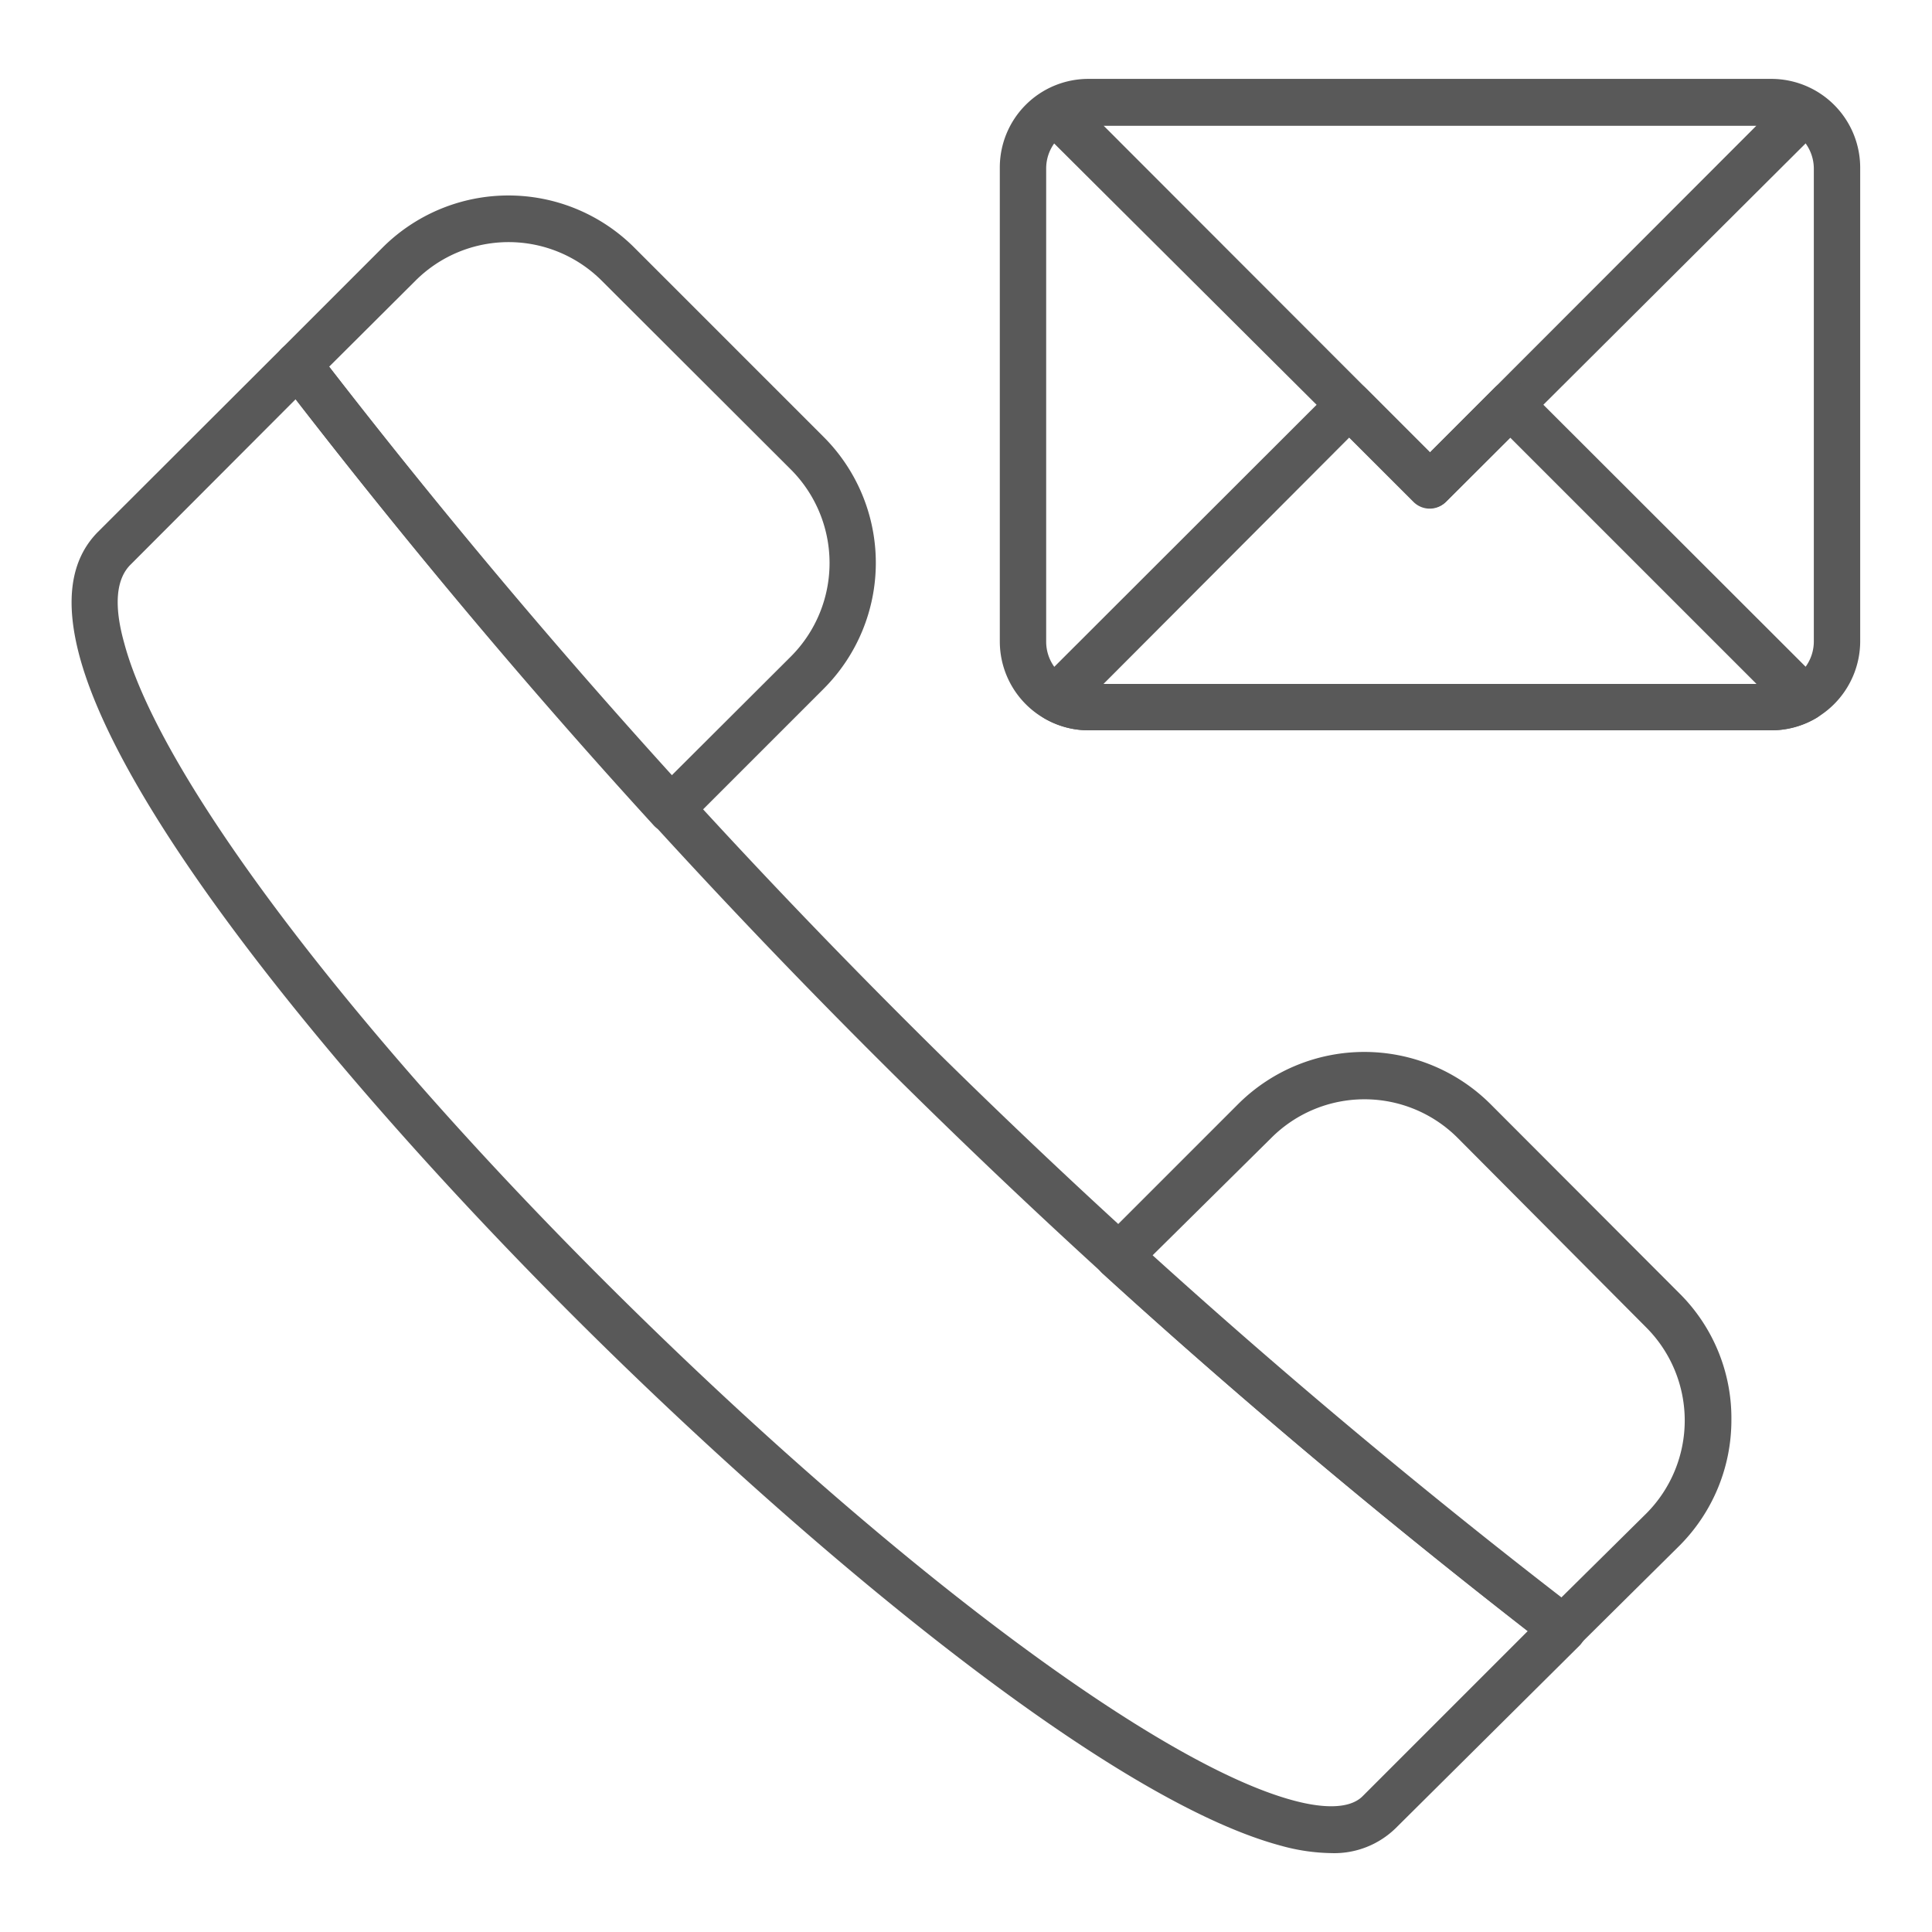 <svg id="图层_1" data-name="图层 1" xmlns="http://www.w3.org/2000/svg" viewBox="0 0 60 60"><defs><style>.cls-1{fill:#595959;}</style></defs><path class="cls-1" d="M41.34,57.55a6.14,6.14,0,0,1-1.56-.23c-5.34-1.43-14.47-9.06-21.23-15.71S3.93,25.8,2.47,20.38c-.46-1.72-.28-3,.57-3.86l5.72-5.71a.73.73,0,0,1,1.08.08A214,214,0,0,0,49,50a.65.65,0,0,1,.27.53.79.79,0,0,1-.2.56l-5.72,5.68A2.73,2.73,0,0,1,41.34,57.55ZM9.18,12.4,4.06,17.53c-.46.45-.53,1.28-.2,2.45C5,24.23,11.15,32.3,19.55,40.56S36,54.79,40.15,55.91c.73.2,1.72.34,2.18-.14l5.12-5.12A215.49,215.49,0,0,1,9.18,12.4Z"/><path class="cls-1" d="M48.53,51.31a.75.75,0,0,1-.44-.15c-4.78-3.7-9.45-7.6-13.84-11.6a.7.7,0,0,1-.24-.51.76.76,0,0,1,.21-.53l4.24-4.24a5.55,5.55,0,0,1,7.82,0l5.88,5.89a5.46,5.46,0,0,1,1.61,3.92A5.52,5.52,0,0,1,52.16,48L49,51.13A.81.81,0,0,1,48.53,51.31ZM35.78,39c4,3.66,8.31,7.24,12.69,10.63L51.13,47a4.09,4.09,0,0,0,0-5.77l-5.87-5.9a4.09,4.09,0,0,0-5.77,0Z"/><path class="cls-1" d="M20.82,25.85h0a.66.66,0,0,1-.53-.23c-4.05-4.43-7.95-9.1-11.6-13.86a.72.72,0,0,1,.07-.95l3.12-3.12a5.53,5.53,0,0,1,7.82,0l5.88,5.88a5.53,5.53,0,0,1,0,7.82l-4.24,4.24A.78.78,0,0,1,20.82,25.85ZM10.22,11.39c3.36,4.35,6.93,8.61,10.63,12.7l3.72-3.71a4.11,4.11,0,0,0,0-5.79L18.68,8.71a4.09,4.09,0,0,0-5.77,0Z"/><path class="cls-1" d="M55,22.68H33.81a2.76,2.76,0,0,1-2.76-2.76V5.21a2.75,2.75,0,0,1,2.76-2.76H55a2.76,2.76,0,0,1,2.77,2.76V19.92A2.77,2.77,0,0,1,55,22.68ZM33.81,3.9a1.33,1.33,0,0,0-1.32,1.33v14.7a1.33,1.33,0,0,0,1.32,1.33H55a1.34,1.34,0,0,0,1.33-1.33V5.23A1.34,1.34,0,0,0,55,3.9Z"/><path class="cls-1" d="M44.41,15.78a.8.8,0,0,1-.51-.21L32.28,4a.77.77,0,0,1-.2-.62.66.66,0,0,1,.36-.52,2.79,2.79,0,0,1,1.37-.37H55a2.63,2.63,0,0,1,1.38.37.76.76,0,0,1,.35.52.75.75,0,0,1-.2.62L44.92,15.57A.71.71,0,0,1,44.41,15.78ZM34.27,3.9,44.41,14.05,54.55,3.9Z"/><path class="cls-1" d="M55,22.68H33.81a2.69,2.69,0,0,1-1.37-.37.76.76,0,0,1-.36-.53.77.77,0,0,1,.2-.61l9.13-9.12a.71.71,0,0,1,1,0l2,2,2-2a.69.69,0,0,1,1,0l9.13,9.12a.72.72,0,0,1,.2.61.69.69,0,0,1-.35.53A2.72,2.72,0,0,1,55,22.68ZM34.27,21.24H54.55L46.9,13.59l-2,2a.71.71,0,0,1-1,0l-2-2Z"/></svg>